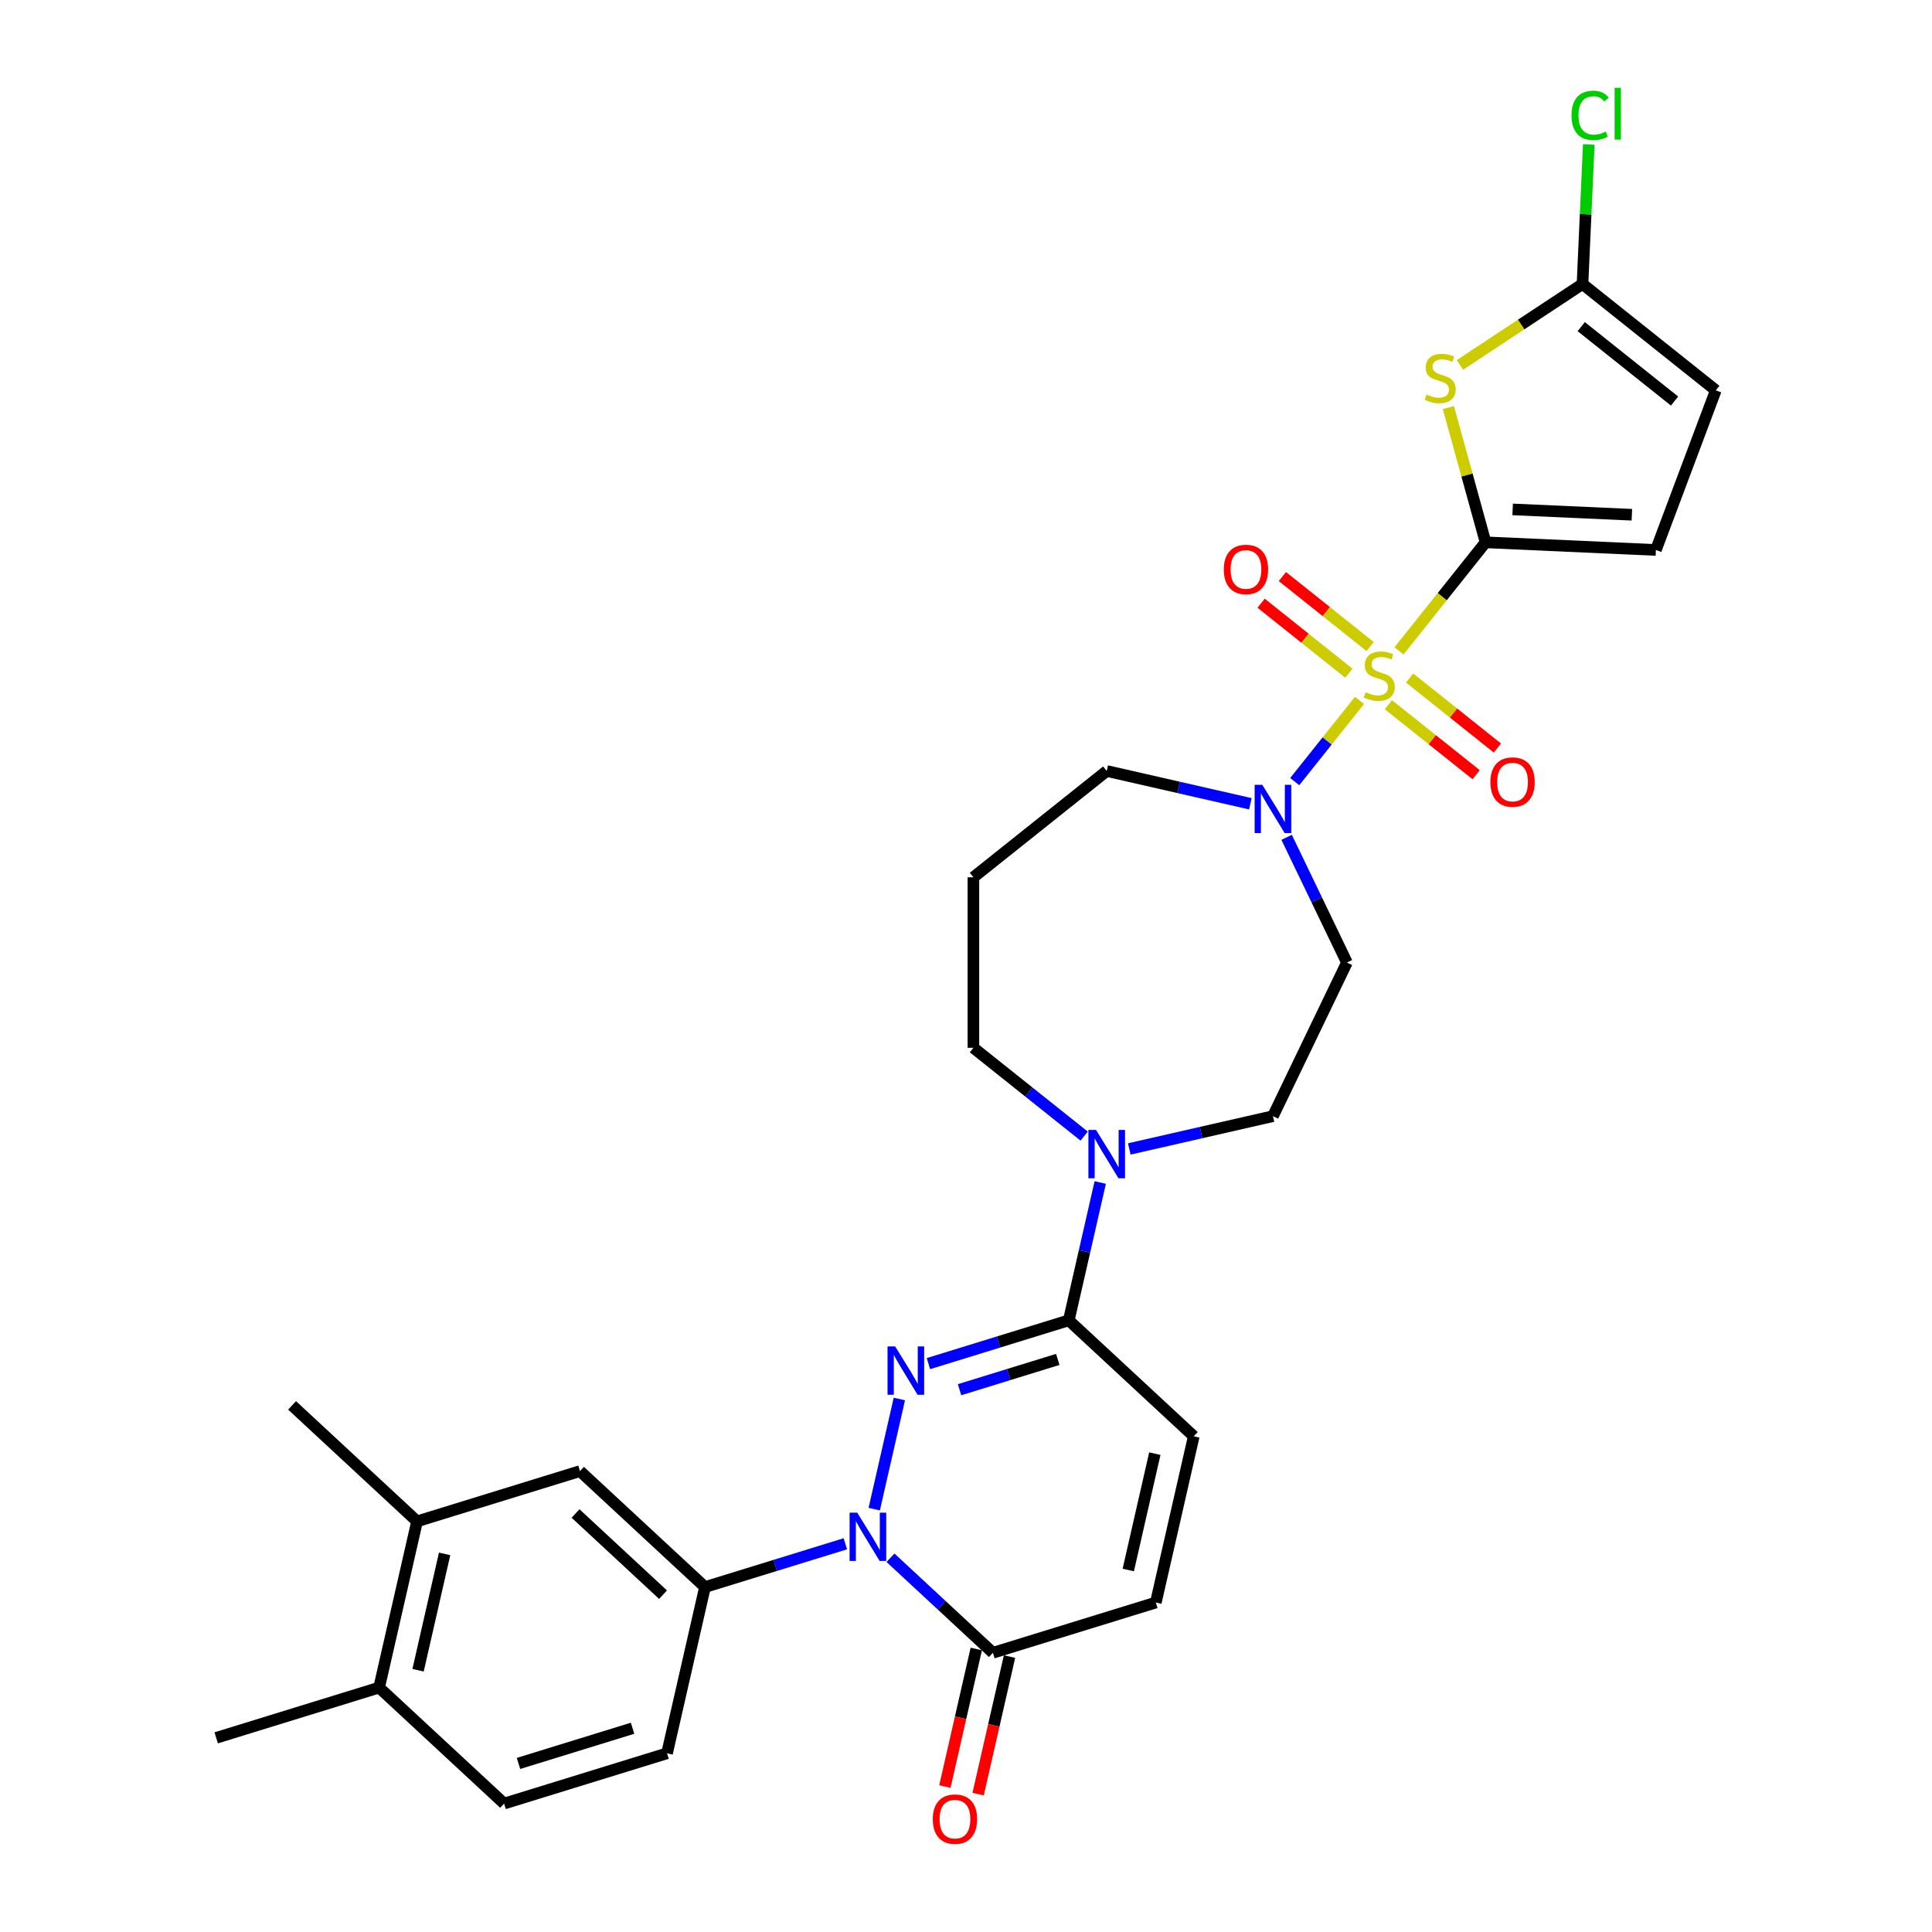 <?xml version='1.0' encoding='iso-8859-1'?>
<svg version='1.1' baseProfile='full'
              xmlns='http://www.w3.org/2000/svg'
                      xmlns:rdkit='http://www.rdkit.org/xml'
                      xmlns:xlink='http://www.w3.org/1999/xlink'
                  xml:space='preserve'
width='1000px' height='1000px' viewBox='0 0 1000 1000'>
<!-- END OF HEADER -->
<rect style='opacity:1.0;fill:#FFFFFF;stroke:none' width='1000' height='1000' x='0' y='0'> </rect>
<path class='bond-1' d='M 724.119,336.887 L 746.521,308.795' style='fill:none;fill-rule:evenodd;stroke:#CCCC00;stroke-width:6px;stroke-linecap:butt;stroke-linejoin:miter;stroke-opacity:1' />
<path class='bond-1' d='M 746.521,308.795 L 768.923,280.704' style='fill:none;fill-rule:evenodd;stroke:#000000;stroke-width:6px;stroke-linecap:butt;stroke-linejoin:miter;stroke-opacity:1' />
<path class='bond-5' d='M 703.68,362.517 L 686.915,383.539' style='fill:none;fill-rule:evenodd;stroke:#CCCC00;stroke-width:6px;stroke-linecap:butt;stroke-linejoin:miter;stroke-opacity:1' />
<path class='bond-5' d='M 686.915,383.539 L 670.15,404.562' style='fill:none;fill-rule:evenodd;stroke:#0000FF;stroke-width:6px;stroke-linecap:butt;stroke-linejoin:miter;stroke-opacity:1' />
<path class='bond-14' d='M 709.182,334.652 L 686.469,316.539' style='fill:none;fill-rule:evenodd;stroke:#CCCC00;stroke-width:6px;stroke-linecap:butt;stroke-linejoin:miter;stroke-opacity:1' />
<path class='bond-14' d='M 686.469,316.539 L 663.756,298.426' style='fill:none;fill-rule:evenodd;stroke:#FF0000;stroke-width:6px;stroke-linecap:butt;stroke-linejoin:miter;stroke-opacity:1' />
<path class='bond-14' d='M 698.177,348.452 L 675.464,330.339' style='fill:none;fill-rule:evenodd;stroke:#CCCC00;stroke-width:6px;stroke-linecap:butt;stroke-linejoin:miter;stroke-opacity:1' />
<path class='bond-14' d='M 675.464,330.339 L 652.751,312.225' style='fill:none;fill-rule:evenodd;stroke:#FF0000;stroke-width:6px;stroke-linecap:butt;stroke-linejoin:miter;stroke-opacity:1' />
<path class='bond-15' d='M 718.616,364.751 L 741.329,382.865' style='fill:none;fill-rule:evenodd;stroke:#CCCC00;stroke-width:6px;stroke-linecap:butt;stroke-linejoin:miter;stroke-opacity:1' />
<path class='bond-15' d='M 741.329,382.865 L 764.043,400.978' style='fill:none;fill-rule:evenodd;stroke:#FF0000;stroke-width:6px;stroke-linecap:butt;stroke-linejoin:miter;stroke-opacity:1' />
<path class='bond-15' d='M 729.621,350.952 L 752.334,369.065' style='fill:none;fill-rule:evenodd;stroke:#CCCC00;stroke-width:6px;stroke-linecap:butt;stroke-linejoin:miter;stroke-opacity:1' />
<path class='bond-15' d='M 752.334,369.065 L 775.047,387.178' style='fill:none;fill-rule:evenodd;stroke:#FF0000;stroke-width:6px;stroke-linecap:butt;stroke-linejoin:miter;stroke-opacity:1' />
<path class='bond-0' d='M 480.551,705.81 L 516.874,694.606' style='fill:none;fill-rule:evenodd;stroke:#0000FF;stroke-width:6px;stroke-linecap:butt;stroke-linejoin:miter;stroke-opacity:1' />
<path class='bond-0' d='M 516.874,694.606 L 553.198,683.402' style='fill:none;fill-rule:evenodd;stroke:#000000;stroke-width:6px;stroke-linecap:butt;stroke-linejoin:miter;stroke-opacity:1' />
<path class='bond-0' d='M 496.651,719.315 L 522.077,711.472' style='fill:none;fill-rule:evenodd;stroke:#0000FF;stroke-width:6px;stroke-linecap:butt;stroke-linejoin:miter;stroke-opacity:1' />
<path class='bond-0' d='M 522.077,711.472 L 547.503,703.629' style='fill:none;fill-rule:evenodd;stroke:#000000;stroke-width:6px;stroke-linecap:butt;stroke-linejoin:miter;stroke-opacity:1' />
<path class='bond-2' d='M 465.511,724.117 L 452.498,781.128' style='fill:none;fill-rule:evenodd;stroke:#0000FF;stroke-width:6px;stroke-linecap:butt;stroke-linejoin:miter;stroke-opacity:1' />
<path class='bond-4' d='M 768.923,280.704 L 759.301,245.837' style='fill:none;fill-rule:evenodd;stroke:#000000;stroke-width:6px;stroke-linecap:butt;stroke-linejoin:miter;stroke-opacity:1' />
<path class='bond-4' d='M 759.301,245.837 L 749.678,210.97' style='fill:none;fill-rule:evenodd;stroke:#CCCC00;stroke-width:6px;stroke-linecap:butt;stroke-linejoin:miter;stroke-opacity:1' />
<path class='bond-10' d='M 768.923,280.704 L 857.086,284.663' style='fill:none;fill-rule:evenodd;stroke:#000000;stroke-width:6px;stroke-linecap:butt;stroke-linejoin:miter;stroke-opacity:1' />
<path class='bond-10' d='M 782.94,263.665 L 844.654,266.436' style='fill:none;fill-rule:evenodd;stroke:#000000;stroke-width:6px;stroke-linecap:butt;stroke-linejoin:miter;stroke-opacity:1' />
<path class='bond-8' d='M 437.544,799.058 L 401.221,810.262' style='fill:none;fill-rule:evenodd;stroke:#0000FF;stroke-width:6px;stroke-linecap:butt;stroke-linejoin:miter;stroke-opacity:1' />
<path class='bond-8' d='M 401.221,810.262 L 364.898,821.466' style='fill:none;fill-rule:evenodd;stroke:#000000;stroke-width:6px;stroke-linecap:butt;stroke-linejoin:miter;stroke-opacity:1' />
<path class='bond-32' d='M 460.913,806.295 L 487.418,830.888' style='fill:none;fill-rule:evenodd;stroke:#0000FF;stroke-width:6px;stroke-linecap:butt;stroke-linejoin:miter;stroke-opacity:1' />
<path class='bond-32' d='M 487.418,830.888 L 513.922,855.48' style='fill:none;fill-rule:evenodd;stroke:#000000;stroke-width:6px;stroke-linecap:butt;stroke-linejoin:miter;stroke-opacity:1' />
<path class='bond-3' d='M 553.198,683.402 L 561.339,647.733' style='fill:none;fill-rule:evenodd;stroke:#000000;stroke-width:6px;stroke-linecap:butt;stroke-linejoin:miter;stroke-opacity:1' />
<path class='bond-3' d='M 561.339,647.733 L 569.48,612.065' style='fill:none;fill-rule:evenodd;stroke:#0000FF;stroke-width:6px;stroke-linecap:butt;stroke-linejoin:miter;stroke-opacity:1' />
<path class='bond-11' d='M 553.198,683.402 L 617.891,743.428' style='fill:none;fill-rule:evenodd;stroke:#000000;stroke-width:6px;stroke-linecap:butt;stroke-linejoin:miter;stroke-opacity:1' />
<path class='bond-9' d='M 755.665,188.886 L 787.381,167.95' style='fill:none;fill-rule:evenodd;stroke:#CCCC00;stroke-width:6px;stroke-linecap:butt;stroke-linejoin:miter;stroke-opacity:1' />
<path class='bond-9' d='M 787.381,167.95 L 819.098,147.014' style='fill:none;fill-rule:evenodd;stroke:#000000;stroke-width:6px;stroke-linecap:butt;stroke-linejoin:miter;stroke-opacity:1' />
<path class='bond-17' d='M 665.955,433.403 L 681.561,465.807' style='fill:none;fill-rule:evenodd;stroke:#0000FF;stroke-width:6px;stroke-linecap:butt;stroke-linejoin:miter;stroke-opacity:1' />
<path class='bond-17' d='M 681.561,465.807 L 697.166,498.212' style='fill:none;fill-rule:evenodd;stroke:#000000;stroke-width:6px;stroke-linecap:butt;stroke-linejoin:miter;stroke-opacity:1' />
<path class='bond-26' d='M 647.19,416.033 L 610.013,407.547' style='fill:none;fill-rule:evenodd;stroke:#0000FF;stroke-width:6px;stroke-linecap:butt;stroke-linejoin:miter;stroke-opacity:1' />
<path class='bond-26' d='M 610.013,407.547 L 572.836,399.062' style='fill:none;fill-rule:evenodd;stroke:#000000;stroke-width:6px;stroke-linecap:butt;stroke-linejoin:miter;stroke-opacity:1' />
<path class='bond-6' d='M 513.922,855.48 L 598.253,829.467' style='fill:none;fill-rule:evenodd;stroke:#000000;stroke-width:6px;stroke-linecap:butt;stroke-linejoin:miter;stroke-opacity:1' />
<path class='bond-20' d='M 505.318,853.516 L 497.193,889.114' style='fill:none;fill-rule:evenodd;stroke:#000000;stroke-width:6px;stroke-linecap:butt;stroke-linejoin:miter;stroke-opacity:1' />
<path class='bond-20' d='M 497.193,889.114 L 489.068,924.712' style='fill:none;fill-rule:evenodd;stroke:#FF0000;stroke-width:6px;stroke-linecap:butt;stroke-linejoin:miter;stroke-opacity:1' />
<path class='bond-20' d='M 522.526,857.444 L 514.401,893.042' style='fill:none;fill-rule:evenodd;stroke:#000000;stroke-width:6px;stroke-linecap:butt;stroke-linejoin:miter;stroke-opacity:1' />
<path class='bond-20' d='M 514.401,893.042 L 506.276,928.639' style='fill:none;fill-rule:evenodd;stroke:#FF0000;stroke-width:6px;stroke-linecap:butt;stroke-linejoin:miter;stroke-opacity:1' />
<path class='bond-7' d='M 584.52,594.695 L 621.698,586.21' style='fill:none;fill-rule:evenodd;stroke:#0000FF;stroke-width:6px;stroke-linecap:butt;stroke-linejoin:miter;stroke-opacity:1' />
<path class='bond-7' d='M 621.698,586.21 L 658.875,577.724' style='fill:none;fill-rule:evenodd;stroke:#000000;stroke-width:6px;stroke-linecap:butt;stroke-linejoin:miter;stroke-opacity:1' />
<path class='bond-31' d='M 561.151,588.044 L 532.494,565.191' style='fill:none;fill-rule:evenodd;stroke:#0000FF;stroke-width:6px;stroke-linecap:butt;stroke-linejoin:miter;stroke-opacity:1' />
<path class='bond-31' d='M 532.494,565.191 L 503.838,542.338' style='fill:none;fill-rule:evenodd;stroke:#000000;stroke-width:6px;stroke-linecap:butt;stroke-linejoin:miter;stroke-opacity:1' />
<path class='bond-16' d='M 364.898,821.466 L 300.204,761.44' style='fill:none;fill-rule:evenodd;stroke:#000000;stroke-width:6px;stroke-linecap:butt;stroke-linejoin:miter;stroke-opacity:1' />
<path class='bond-16' d='M 343.188,825.401 L 297.903,783.382' style='fill:none;fill-rule:evenodd;stroke:#000000;stroke-width:6px;stroke-linecap:butt;stroke-linejoin:miter;stroke-opacity:1' />
<path class='bond-21' d='M 364.898,821.466 L 345.26,907.506' style='fill:none;fill-rule:evenodd;stroke:#000000;stroke-width:6px;stroke-linecap:butt;stroke-linejoin:miter;stroke-opacity:1' />
<path class='bond-24' d='M 819.098,147.014 L 820.72,110.893' style='fill:none;fill-rule:evenodd;stroke:#000000;stroke-width:6px;stroke-linecap:butt;stroke-linejoin:miter;stroke-opacity:1' />
<path class='bond-24' d='M 820.72,110.893 L 822.342,74.772' style='fill:none;fill-rule:evenodd;stroke:#00CC00;stroke-width:6px;stroke-linecap:butt;stroke-linejoin:miter;stroke-opacity:1' />
<path class='bond-30' d='M 819.098,147.014 L 888.096,202.038' style='fill:none;fill-rule:evenodd;stroke:#000000;stroke-width:6px;stroke-linecap:butt;stroke-linejoin:miter;stroke-opacity:1' />
<path class='bond-30' d='M 818.443,169.068 L 866.741,207.584' style='fill:none;fill-rule:evenodd;stroke:#000000;stroke-width:6px;stroke-linecap:butt;stroke-linejoin:miter;stroke-opacity:1' />
<path class='bond-13' d='M 857.086,284.663 L 888.096,202.038' style='fill:none;fill-rule:evenodd;stroke:#000000;stroke-width:6px;stroke-linecap:butt;stroke-linejoin:miter;stroke-opacity:1' />
<path class='bond-12' d='M 617.891,743.428 L 598.253,829.467' style='fill:none;fill-rule:evenodd;stroke:#000000;stroke-width:6px;stroke-linecap:butt;stroke-linejoin:miter;stroke-opacity:1' />
<path class='bond-12' d='M 597.737,752.406 L 583.991,812.634' style='fill:none;fill-rule:evenodd;stroke:#000000;stroke-width:6px;stroke-linecap:butt;stroke-linejoin:miter;stroke-opacity:1' />
<path class='bond-18' d='M 300.204,761.44 L 215.873,787.452' style='fill:none;fill-rule:evenodd;stroke:#000000;stroke-width:6px;stroke-linecap:butt;stroke-linejoin:miter;stroke-opacity:1' />
<path class='bond-19' d='M 697.166,498.212 L 658.875,577.724' style='fill:none;fill-rule:evenodd;stroke:#000000;stroke-width:6px;stroke-linecap:butt;stroke-linejoin:miter;stroke-opacity:1' />
<path class='bond-28' d='M 215.873,787.452 L 151.18,727.426' style='fill:none;fill-rule:evenodd;stroke:#000000;stroke-width:6px;stroke-linecap:butt;stroke-linejoin:miter;stroke-opacity:1' />
<path class='bond-33' d='M 215.873,787.452 L 196.235,873.492' style='fill:none;fill-rule:evenodd;stroke:#000000;stroke-width:6px;stroke-linecap:butt;stroke-linejoin:miter;stroke-opacity:1' />
<path class='bond-33' d='M 230.135,804.286 L 216.389,864.513' style='fill:none;fill-rule:evenodd;stroke:#000000;stroke-width:6px;stroke-linecap:butt;stroke-linejoin:miter;stroke-opacity:1' />
<path class='bond-23' d='M 345.26,907.506 L 260.928,933.518' style='fill:none;fill-rule:evenodd;stroke:#000000;stroke-width:6px;stroke-linecap:butt;stroke-linejoin:miter;stroke-opacity:1' />
<path class='bond-23' d='M 327.407,894.541 L 268.376,912.75' style='fill:none;fill-rule:evenodd;stroke:#000000;stroke-width:6px;stroke-linecap:butt;stroke-linejoin:miter;stroke-opacity:1' />
<path class='bond-22' d='M 196.235,873.492 L 260.928,933.518' style='fill:none;fill-rule:evenodd;stroke:#000000;stroke-width:6px;stroke-linecap:butt;stroke-linejoin:miter;stroke-opacity:1' />
<path class='bond-29' d='M 196.235,873.492 L 111.904,899.504' style='fill:none;fill-rule:evenodd;stroke:#000000;stroke-width:6px;stroke-linecap:butt;stroke-linejoin:miter;stroke-opacity:1' />
<path class='bond-25' d='M 503.838,454.086 L 572.836,399.062' style='fill:none;fill-rule:evenodd;stroke:#000000;stroke-width:6px;stroke-linecap:butt;stroke-linejoin:miter;stroke-opacity:1' />
<path class='bond-27' d='M 503.838,454.086 L 503.838,542.338' style='fill:none;fill-rule:evenodd;stroke:#000000;stroke-width:6px;stroke-linecap:butt;stroke-linejoin:miter;stroke-opacity:1' />
<path  class='atom-0' d='M 706.839 358.28
Q 707.121 358.386, 708.286 358.88
Q 709.451 359.374, 710.722 359.692
Q 712.028 359.974, 713.299 359.974
Q 715.664 359.974, 717.041 358.845
Q 718.418 357.68, 718.418 355.668
Q 718.418 354.291, 717.712 353.444
Q 717.041 352.596, 715.982 352.138
Q 714.923 351.679, 713.158 351.149
Q 710.934 350.478, 709.592 349.843
Q 708.286 349.208, 707.333 347.866
Q 706.415 346.525, 706.415 344.265
Q 706.415 341.124, 708.533 339.182
Q 710.687 337.241, 714.923 337.241
Q 717.818 337.241, 721.101 338.617
L 720.289 341.335
Q 717.288 340.1, 715.029 340.1
Q 712.593 340.1, 711.252 341.124
Q 709.91 342.112, 709.945 343.842
Q 709.945 345.183, 710.616 345.995
Q 711.322 346.807, 712.311 347.266
Q 713.334 347.725, 715.029 348.254
Q 717.288 348.96, 718.629 349.666
Q 719.971 350.372, 720.924 351.82
Q 721.912 353.232, 721.912 355.668
Q 721.912 359.127, 719.583 360.998
Q 717.288 362.834, 713.44 362.834
Q 711.216 362.834, 709.522 362.339
Q 707.863 361.881, 705.886 361.069
L 706.839 358.28
' fill='#CCCC00'/>
<path  class='atom-1' d='M 463.342 696.918
L 471.532 710.156
Q 472.344 711.462, 473.65 713.827
Q 474.956 716.192, 475.027 716.333
L 475.027 696.918
L 478.345 696.918
L 478.345 721.911
L 474.921 721.911
L 466.131 707.437
Q 465.107 705.743, 464.013 703.802
Q 462.954 701.86, 462.636 701.26
L 462.636 721.911
L 459.388 721.911
L 459.388 696.918
L 463.342 696.918
' fill='#0000FF'/>
<path  class='atom-3' d='M 443.704 782.957
L 451.894 796.195
Q 452.706 797.501, 454.012 799.866
Q 455.318 802.231, 455.389 802.373
L 455.389 782.957
L 458.707 782.957
L 458.707 807.95
L 455.283 807.95
L 446.493 793.477
Q 445.469 791.782, 444.375 789.841
Q 443.316 787.899, 442.998 787.299
L 442.998 807.95
L 439.75 807.95
L 439.75 782.957
L 443.704 782.957
' fill='#0000FF'/>
<path  class='atom-5' d='M 738.385 204.21
Q 738.667 204.316, 739.832 204.81
Q 740.997 205.304, 742.268 205.622
Q 743.574 205.905, 744.845 205.905
Q 747.21 205.905, 748.587 204.775
Q 749.964 203.61, 749.964 201.598
Q 749.964 200.221, 749.258 199.374
Q 748.587 198.527, 747.528 198.068
Q 746.469 197.609, 744.704 197.079
Q 742.48 196.409, 741.138 195.773
Q 739.832 195.138, 738.879 193.796
Q 737.961 192.455, 737.961 190.196
Q 737.961 187.054, 740.079 185.112
Q 742.233 183.171, 746.469 183.171
Q 749.363 183.171, 752.646 184.548
L 751.835 187.266
Q 748.834 186.03, 746.575 186.03
Q 744.139 186.03, 742.798 187.054
Q 741.456 188.042, 741.491 189.772
Q 741.491 191.114, 742.162 191.925
Q 742.868 192.737, 743.857 193.196
Q 744.88 193.655, 746.575 194.185
Q 748.834 194.891, 750.175 195.597
Q 751.517 196.303, 752.47 197.75
Q 753.458 199.162, 753.458 201.598
Q 753.458 205.057, 751.128 206.928
Q 748.834 208.764, 744.986 208.764
Q 742.762 208.764, 741.068 208.27
Q 739.409 207.811, 737.432 206.999
L 738.385 204.21
' fill='#CCCC00'/>
<path  class='atom-6' d='M 653.35 406.203
L 661.54 419.441
Q 662.352 420.747, 663.658 423.113
Q 664.964 425.478, 665.035 425.619
L 665.035 406.203
L 668.353 406.203
L 668.353 431.196
L 664.929 431.196
L 656.139 416.723
Q 655.115 415.029, 654.021 413.087
Q 652.962 411.146, 652.644 410.545
L 652.644 431.196
L 649.397 431.196
L 649.397 406.203
L 653.35 406.203
' fill='#0000FF'/>
<path  class='atom-8' d='M 567.311 584.866
L 575.501 598.104
Q 576.313 599.41, 577.619 601.775
Q 578.925 604.14, 578.996 604.281
L 578.996 584.866
L 582.314 584.866
L 582.314 609.859
L 578.89 609.859
L 570.1 595.385
Q 569.076 593.691, 567.982 591.749
Q 566.923 589.808, 566.605 589.208
L 566.605 609.859
L 563.357 609.859
L 563.357 584.866
L 567.311 584.866
' fill='#0000FF'/>
<path  class='atom-15' d='M 633.428 294.748
Q 633.428 288.747, 636.394 285.393
Q 639.359 282.04, 644.901 282.04
Q 650.443 282.04, 653.408 285.393
Q 656.374 288.747, 656.374 294.748
Q 656.374 300.82, 653.373 304.279
Q 650.373 307.704, 644.901 307.704
Q 639.394 307.704, 636.394 304.279
Q 633.428 300.855, 633.428 294.748
M 644.901 304.879
Q 648.713 304.879, 650.761 302.338
Q 652.844 299.761, 652.844 294.748
Q 652.844 289.841, 650.761 287.37
Q 648.713 284.864, 644.901 284.864
Q 641.089 284.864, 639.006 287.335
Q 636.958 289.806, 636.958 294.748
Q 636.958 299.796, 639.006 302.338
Q 641.089 304.879, 644.901 304.879
' fill='#FF0000'/>
<path  class='atom-16' d='M 771.425 404.797
Q 771.425 398.795, 774.39 395.442
Q 777.355 392.088, 782.897 392.088
Q 788.44 392.088, 791.405 395.442
Q 794.37 398.795, 794.37 404.797
Q 794.37 410.868, 791.369 414.328
Q 788.369 417.752, 782.897 417.752
Q 777.39 417.752, 774.39 414.328
Q 771.425 410.904, 771.425 404.797
M 782.897 414.928
Q 786.71 414.928, 788.757 412.386
Q 790.84 409.809, 790.84 404.797
Q 790.84 399.89, 788.757 397.419
Q 786.71 394.912, 782.897 394.912
Q 779.085 394.912, 777.002 397.383
Q 774.955 399.854, 774.955 404.797
Q 774.955 409.845, 777.002 412.386
Q 779.085 414.928, 782.897 414.928
' fill='#FF0000'/>
<path  class='atom-21' d='M 482.811 941.59
Q 482.811 935.589, 485.777 932.235
Q 488.742 928.882, 494.284 928.882
Q 499.826 928.882, 502.792 932.235
Q 505.757 935.589, 505.757 941.59
Q 505.757 947.662, 502.756 951.121
Q 499.756 954.545, 494.284 954.545
Q 488.777 954.545, 485.777 951.121
Q 482.811 947.697, 482.811 941.59
M 494.284 951.721
Q 498.097 951.721, 500.144 949.18
Q 502.227 946.603, 502.227 941.59
Q 502.227 936.683, 500.144 934.212
Q 498.097 931.706, 494.284 931.706
Q 490.472 931.706, 488.389 934.177
Q 486.341 936.648, 486.341 941.59
Q 486.341 946.638, 488.389 949.18
Q 490.472 951.721, 494.284 951.721
' fill='#FF0000'/>
<path  class='atom-25' d='M 813.42 59.716
Q 813.42 53.503, 816.315 50.255
Q 819.245 46.972, 824.787 46.972
Q 829.941 46.972, 832.694 50.608
L 830.364 52.515
Q 828.352 49.867, 824.787 49.867
Q 821.01 49.867, 818.998 52.409
Q 817.021 54.915, 817.021 59.716
Q 817.021 64.658, 819.068 67.2
Q 821.151 69.742, 825.175 69.742
Q 827.929 69.742, 831.141 68.082
L 832.129 70.73
Q 830.823 71.577, 828.847 72.071
Q 826.87 72.566, 824.681 72.566
Q 819.245 72.566, 816.315 69.247
Q 813.42 65.929, 813.42 59.716
' fill='#00CC00'/>
<path  class='atom-25' d='M 835.73 45.455
L 838.978 45.455
L 838.978 72.248
L 835.73 72.248
L 835.73 45.455
' fill='#00CC00'/>
</svg>
